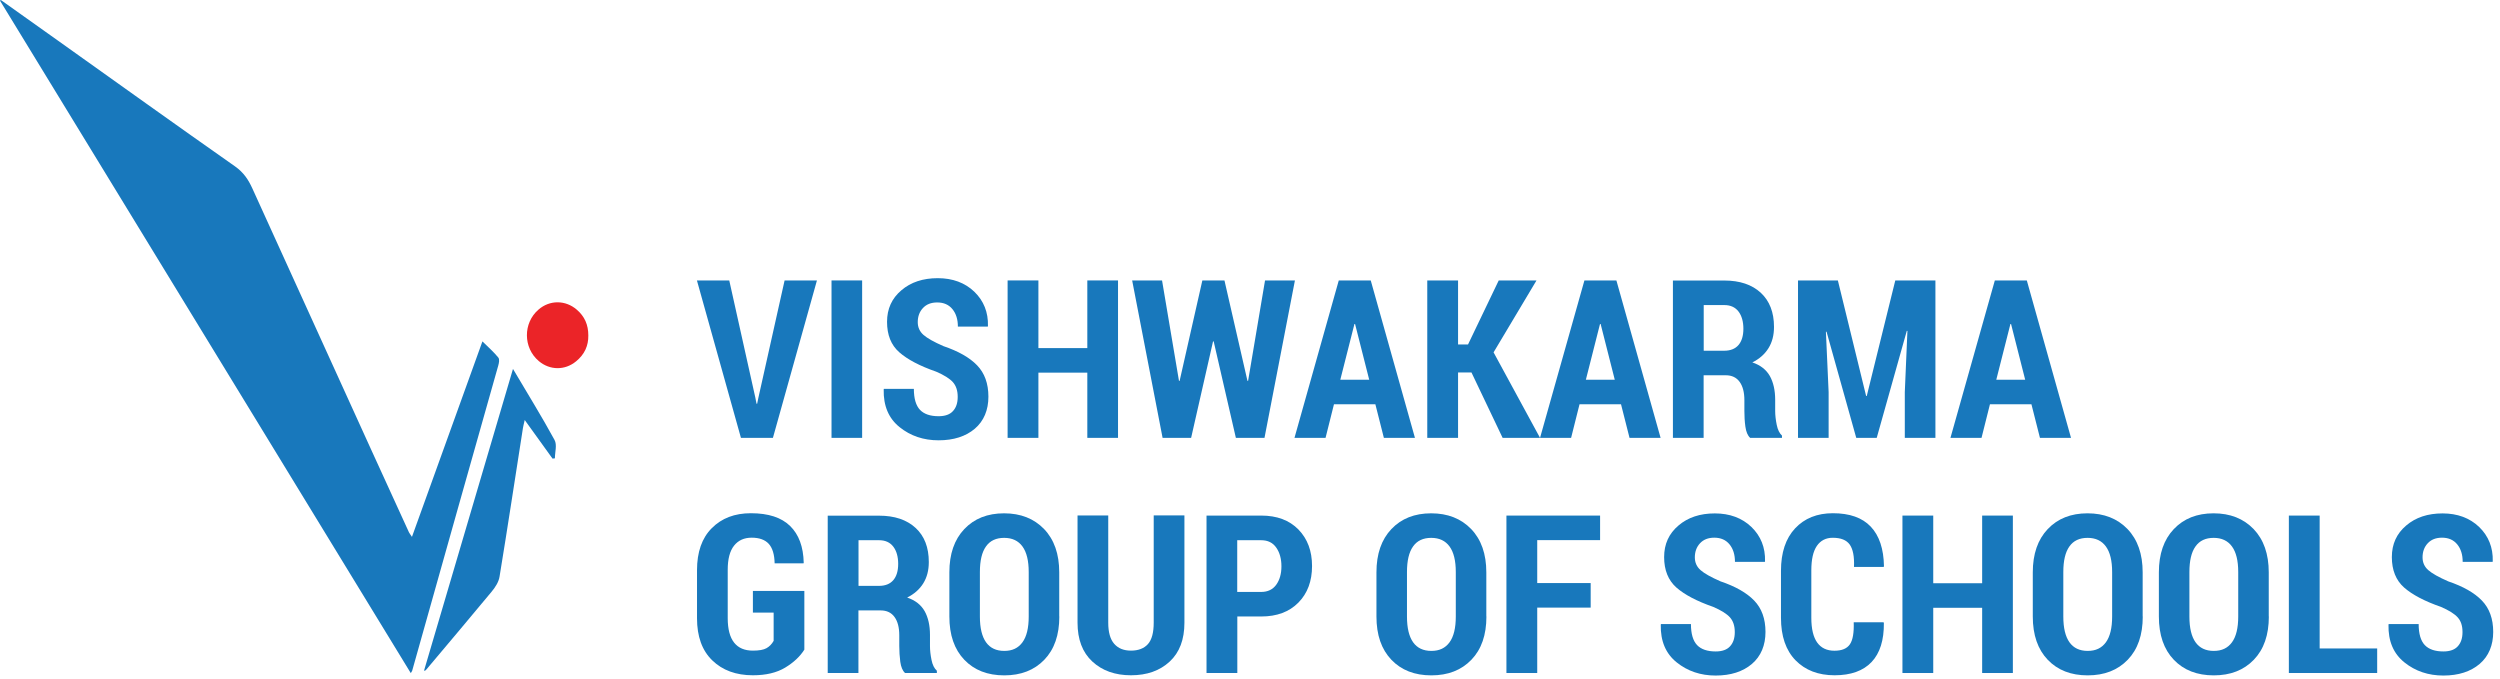 <svg width="276" height="75" viewBox="0 0 276 75" fill="none" xmlns="http://www.w3.org/2000/svg">
<g clip-path="url(#clip0_2_100)">
<path d="M55.01 40.35C55.09 40.07 55.17 39.66 55.01 39.47C54.52 38.87 53.92 38.34 53.26 37.69C50.65 44.91 48.1 51.99 45.48 59.27C45.28 58.97 45.2 58.87 45.15 58.77C43.76 55.74 42.37 52.7 40.99 49.67C36.61 40.04 32.22 30.41 27.85 20.78C27.42 19.84 26.9 19.04 25.95 18.37C19.41 13.78 12.92 9.13 6.42 4.5C4.31 2.99 2.2 1.5 0.09 0C0.06 0.02 0.03 0.04 0 0.07C15.11 24.8 30.21 49.52 45.35 74.31C45.44 74.16 45.49 74.1 45.51 74.03C47.18 68.09 48.85 62.14 50.53 56.2C52.02 50.92 53.52 45.64 55.01 40.35Z" fill="#1878BC"/>
<path d="M56.63 40.74C53.32 51.97 50.07 63.01 46.81 74.05C46.99 74.05 47.03 73.96 47.09 73.89C49.48 71.04 51.89 68.21 54.26 65.34C54.67 64.85 55.06 64.25 55.15 63.66C56.05 58.2 56.87 52.73 57.73 47.27C57.77 47.03 57.83 46.8 57.93 46.37C59.05 47.93 60.02 49.28 61 50.63C61.09 50.63 61.17 50.61 61.26 50.6C61.26 49.92 61.52 49.12 61.22 48.57C59.81 45.98 58.24 43.45 56.64 40.74H56.63Z" fill="#1878BC"/>
<path d="M63.68 34.19C62.43 33.11 60.69 33.1 59.45 34.18C57.73 35.66 57.75 38.4 59.48 39.86C60.7 40.89 62.35 40.91 63.59 39.9C64.54 39.13 64.97 38.16 64.95 37.03C64.95 35.85 64.54 34.93 63.68 34.19Z" fill="#EB2428"/>
<path d="M83.39 43.9L83.52 44.57H83.59L83.72 43.94L86.62 30.96H90.19L85.33 48.34H81.8L76.94 30.96H80.51L83.39 43.9Z" fill="#1878BC"/>
<path d="M95.18 48.34H91.8V30.96H95.18V48.34Z" fill="#1878BC"/>
<path d="M105.73 43.8C105.73 43.12 105.55 42.59 105.2 42.19C104.85 41.8 104.23 41.41 103.35 41.03C101.54 40.4 100.19 39.69 99.28 38.89C98.37 38.09 97.93 36.97 97.93 35.53C97.93 34.09 98.46 32.94 99.51 32.05C100.56 31.15 101.9 30.71 103.53 30.71C105.16 30.71 106.53 31.21 107.57 32.21C108.6 33.21 109.11 34.47 109.07 35.99L109.05 36.06H105.75C105.75 35.26 105.55 34.62 105.15 34.13C104.75 33.64 104.19 33.39 103.47 33.39C102.79 33.39 102.27 33.6 101.89 34.01C101.51 34.42 101.32 34.94 101.32 35.56C101.32 36.13 101.53 36.6 101.95 36.97C102.37 37.34 103.1 37.75 104.15 38.21C105.8 38.77 107.04 39.47 107.87 40.33C108.7 41.19 109.12 42.34 109.12 43.8C109.12 45.26 108.62 46.48 107.62 47.33C106.62 48.18 105.28 48.61 103.62 48.61C101.96 48.61 100.53 48.13 99.32 47.16C98.11 46.19 97.52 44.81 97.56 43L97.58 42.93H100.89C100.89 44 101.12 44.78 101.57 45.25C102.02 45.72 102.71 45.95 103.62 45.95C104.34 45.95 104.87 45.76 105.21 45.38C105.56 45 105.73 44.48 105.73 43.83V43.8Z" fill="#1878BC"/>
<path d="M123.43 48.34H120.04V41.14H114.64V48.34H111.24V30.96H114.64V38.43H120.04V30.96H123.43V48.34Z" fill="#1878BC"/>
<path d="M137.72 42.05H137.79L139.66 30.96H142.96L139.6 48.34H136.44L133.99 37.69H133.92L131.5 48.34H128.35L124.99 30.96H128.29L130.16 42.05H130.23L132.74 30.96H135.18L137.72 42.05Z" fill="#1878BC"/>
<path d="M151.85 44.63H147.27L146.34 48.34H142.91L147.8 30.96H151.33L156.21 48.34H152.78L151.84 44.63H151.85ZM147.96 41.92H151.16L149.6 35.77H149.53L147.97 41.92H147.96Z" fill="#1878BC"/>
<path d="M162.45 41.12H160.97V48.34H157.57V30.96H160.97V38.03H162.07L165.46 30.96H169.63L164.89 38.9L170.02 48.34H165.89L162.45 41.12Z" fill="#1878BC"/>
<path d="M178.96 44.63H174.38L173.45 48.34H170.02L174.92 30.96H178.45L183.33 48.34H179.9L178.96 44.63ZM175.07 41.92H178.27L176.71 35.77H176.64L175.08 41.92H175.07Z" fill="#1878BC"/>
<path d="M188.08 41.43V48.34H184.69V30.97H190.36C192.07 30.97 193.41 31.42 194.39 32.32C195.36 33.22 195.85 34.48 195.85 36.09C195.85 37 195.65 37.78 195.24 38.44C194.83 39.1 194.24 39.62 193.46 40.01C194.35 40.31 194.99 40.81 195.39 41.51C195.78 42.21 195.98 43.09 195.98 44.14V45.37C195.98 45.85 196.04 46.36 196.15 46.9C196.26 47.45 196.46 47.84 196.73 48.09V48.34H193.22C192.94 48.09 192.77 47.67 192.69 47.1C192.61 46.53 192.58 45.94 192.58 45.35V44.17C192.58 43.3 192.4 42.63 192.05 42.15C191.7 41.67 191.19 41.43 190.53 41.43H188.07H188.08ZM188.08 38.72H190.35C191.04 38.72 191.57 38.51 191.93 38.09C192.29 37.67 192.47 37.07 192.47 36.29C192.47 35.51 192.29 34.86 191.93 34.39C191.57 33.92 191.05 33.68 190.37 33.68H188.09V38.72H188.08Z" fill="#1878BC"/>
<path d="M202.9 30.96L206.02 43.72H206.09L209.24 30.96H213.67V48.34H210.29V43.29L210.58 36.53H210.51L207.19 48.34H204.93L201.65 36.62H201.58L201.88 43.29V48.34H198.5V30.96H202.9Z" fill="#1878BC"/>
<path d="M224.27 44.63H219.69L218.76 48.34H215.33L220.23 30.96H223.76L228.64 48.34H225.21L224.27 44.63ZM220.38 41.92H223.58L222.02 35.77H221.95L220.39 41.92H220.38Z" fill="#1878BC"/>
<path d="M88.8 71.72C88.33 72.47 87.63 73.13 86.69 73.7C85.75 74.27 84.56 74.55 83.12 74.55C81.26 74.55 79.76 74 78.64 72.91C77.51 71.82 76.95 70.27 76.95 68.25V62.95C76.95 60.95 77.49 59.4 78.58 58.31C79.67 57.21 81.11 56.66 82.9 56.66C84.83 56.66 86.27 57.13 87.23 58.07C88.19 59.01 88.69 60.36 88.73 62.12L88.71 62.19H85.52C85.5 61.21 85.28 60.49 84.87 60.04C84.46 59.59 83.83 59.36 82.99 59.36C82.15 59.36 81.51 59.65 81.04 60.24C80.57 60.83 80.34 61.72 80.34 62.91V68.24C80.34 69.46 80.58 70.36 81.05 70.95C81.52 71.54 82.21 71.83 83.12 71.83C83.8 71.83 84.3 71.74 84.62 71.56C84.94 71.38 85.21 71.11 85.41 70.75V67.63H83.12V65.24H88.8V71.71V71.72Z" fill="#1878BC"/>
<path d="M94.77 67.39V74.3H91.38V56.93H97.05C98.76 56.93 100.1 57.38 101.08 58.28C102.06 59.18 102.54 60.44 102.54 62.05C102.54 62.96 102.34 63.74 101.93 64.4C101.52 65.06 100.93 65.58 100.15 65.97C101.04 66.27 101.68 66.77 102.08 67.47C102.47 68.17 102.67 69.05 102.67 70.1V71.33C102.67 71.81 102.73 72.32 102.84 72.86C102.95 73.41 103.15 73.8 103.43 74.05V74.3H99.92C99.64 74.05 99.47 73.63 99.39 73.06C99.32 72.49 99.28 71.9 99.28 71.31V70.13C99.28 69.26 99.1 68.59 98.75 68.11C98.4 67.63 97.89 67.39 97.23 67.39H94.77ZM94.77 64.68H97.04C97.73 64.68 98.26 64.47 98.62 64.05C98.98 63.63 99.16 63.03 99.16 62.25C99.16 61.47 98.98 60.82 98.62 60.35C98.26 59.88 97.74 59.64 97.06 59.64H94.78V64.68H94.77Z" fill="#1878BC"/>
<path d="M116.95 68.06C116.95 70.1 116.4 71.69 115.29 72.84C114.18 73.99 112.71 74.56 110.87 74.56C109.03 74.56 107.56 73.99 106.46 72.84C105.36 71.69 104.81 70.1 104.81 68.06V63.19C104.81 61.16 105.36 59.57 106.46 58.41C107.56 57.25 109.02 56.67 110.85 56.67C112.68 56.67 114.15 57.25 115.27 58.41C116.38 59.57 116.94 61.16 116.94 63.19V68.06H116.95ZM113.57 63.15C113.57 61.9 113.34 60.96 112.88 60.33C112.42 59.7 111.75 59.38 110.86 59.38C109.97 59.38 109.3 59.69 108.85 60.33C108.4 60.96 108.18 61.9 108.18 63.16V68.07C108.18 69.33 108.41 70.28 108.86 70.91C109.31 71.54 109.98 71.86 110.87 71.86C111.76 71.86 112.41 71.55 112.88 70.91C113.34 70.28 113.57 69.33 113.57 68.07V63.16V63.15Z" fill="#1878BC"/>
<path d="M130.76 56.92V68.75C130.76 70.6 130.22 72.04 129.13 73.04C128.04 74.05 126.62 74.55 124.86 74.55C123.1 74.55 121.68 74.04 120.59 73.03C119.5 72.02 118.96 70.59 118.96 68.74V56.91H122.35V68.74C122.35 69.8 122.57 70.58 123.01 71.08C123.45 71.58 124.06 71.83 124.86 71.83C125.66 71.83 126.3 71.59 126.73 71.11C127.16 70.63 127.37 69.84 127.37 68.73V56.9H130.75L130.76 56.92Z" fill="#1878BC"/>
<path d="M136.6 68.06V74.3H133.2V56.92H139.24C140.97 56.92 142.34 57.43 143.35 58.46C144.35 59.49 144.85 60.83 144.85 62.49C144.85 64.15 144.35 65.51 143.34 66.53C142.33 67.55 140.97 68.06 139.24 68.06H136.6ZM136.6 65.35H139.24C139.96 65.35 140.52 65.08 140.9 64.55C141.28 64.02 141.47 63.34 141.47 62.52C141.47 61.7 141.28 61 140.9 60.46C140.52 59.91 139.97 59.64 139.23 59.64H136.59V65.36L136.6 65.35Z" fill="#1878BC"/>
<path d="M164.1 68.06C164.1 70.1 163.55 71.69 162.44 72.84C161.33 73.99 159.86 74.56 158.02 74.56C156.18 74.56 154.71 73.99 153.61 72.84C152.51 71.69 151.96 70.1 151.96 68.06V63.19C151.96 61.16 152.51 59.57 153.61 58.41C154.71 57.25 156.17 56.67 158 56.67C159.83 56.67 161.3 57.25 162.42 58.41C163.53 59.57 164.09 61.16 164.09 63.19V68.06H164.1ZM160.72 63.15C160.72 61.9 160.49 60.96 160.03 60.33C159.57 59.7 158.9 59.38 158.01 59.38C157.12 59.38 156.45 59.69 156 60.33C155.55 60.96 155.33 61.9 155.33 63.16V68.07C155.33 69.33 155.56 70.28 156.01 70.91C156.46 71.54 157.13 71.86 158.02 71.86C158.91 71.86 159.56 71.55 160.03 70.91C160.49 70.28 160.72 69.33 160.72 68.07V63.16V63.15Z" fill="#1878BC"/>
<path d="M175.61 67.08H169.71V74.3H166.31V56.92H176.65V59.63H169.71V64.37H175.61V67.08Z" fill="#1878BC"/>
<path d="M191.52 69.77C191.52 69.09 191.34 68.56 190.99 68.16C190.64 67.77 190.02 67.38 189.14 67C187.33 66.37 185.98 65.66 185.07 64.86C184.17 64.06 183.72 62.94 183.72 61.5C183.72 60.06 184.25 58.91 185.3 58.02C186.35 57.12 187.69 56.68 189.32 56.68C190.95 56.68 192.32 57.18 193.36 58.18C194.39 59.18 194.9 60.44 194.86 61.96L194.84 62.03H191.54C191.54 61.23 191.34 60.59 190.94 60.1C190.54 59.61 189.98 59.36 189.26 59.36C188.58 59.36 188.06 59.57 187.68 59.98C187.3 60.39 187.11 60.91 187.11 61.53C187.11 62.1 187.32 62.57 187.74 62.94C188.16 63.31 188.89 63.72 189.94 64.18C191.59 64.74 192.83 65.44 193.66 66.3C194.49 67.16 194.91 68.31 194.91 69.77C194.91 71.23 194.41 72.45 193.41 73.3C192.41 74.15 191.07 74.58 189.41 74.58C187.75 74.58 186.32 74.1 185.11 73.13C183.9 72.16 183.31 70.78 183.35 68.97L183.37 68.9H186.68C186.68 69.97 186.91 70.75 187.36 71.22C187.81 71.69 188.5 71.92 189.41 71.92C190.13 71.92 190.66 71.73 191 71.35C191.35 70.97 191.52 70.45 191.52 69.8V69.77Z" fill="#1878BC"/>
<path d="M207.94 68.7L207.98 68.77C208 70.68 207.54 72.12 206.62 73.09C205.7 74.06 204.34 74.55 202.54 74.55C200.74 74.55 199.31 74 198.23 72.9C197.16 71.8 196.62 70.24 196.62 68.21V63.02C196.62 61.01 197.14 59.44 198.18 58.33C199.22 57.22 200.61 56.66 202.35 56.66C204.2 56.66 205.59 57.15 206.53 58.14C207.47 59.13 207.96 60.59 207.99 62.52L207.95 62.59H204.68C204.73 61.45 204.57 60.63 204.21 60.12C203.85 59.62 203.23 59.37 202.34 59.37C201.58 59.37 200.99 59.67 200.58 60.27C200.17 60.87 199.97 61.77 199.97 62.98V68.2C199.97 69.43 200.19 70.34 200.62 70.94C201.05 71.54 201.69 71.84 202.52 71.84C203.35 71.84 203.91 71.6 204.23 71.13C204.55 70.66 204.69 69.85 204.65 68.7H207.92H207.94Z" fill="#1878BC"/>
<path d="M222.22 74.3H218.83V67.1H213.43V74.3H210.03V56.92H213.43V64.39H218.83V56.92H222.22V74.3Z" fill="#1878BC"/>
<path d="M236.56 68.06C236.56 70.1 236.01 71.69 234.9 72.84C233.79 73.99 232.32 74.56 230.48 74.56C228.64 74.56 227.17 73.99 226.07 72.84C224.97 71.69 224.42 70.1 224.42 68.06V63.19C224.42 61.16 224.97 59.57 226.07 58.41C227.17 57.25 228.63 56.67 230.46 56.67C232.29 56.67 233.76 57.25 234.88 58.41C235.99 59.57 236.55 61.16 236.55 63.19V68.06H236.56ZM233.18 63.15C233.18 61.9 232.95 60.96 232.49 60.33C232.03 59.7 231.36 59.38 230.47 59.38C229.58 59.38 228.91 59.69 228.46 60.33C228.01 60.96 227.79 61.9 227.79 63.16V68.07C227.79 69.33 228.02 70.28 228.47 70.91C228.92 71.54 229.59 71.86 230.48 71.86C231.37 71.86 232.02 71.55 232.49 70.91C232.95 70.28 233.18 69.33 233.18 68.07V63.16V63.15Z" fill="#1878BC"/>
<path d="M250.48 68.06C250.48 70.1 249.93 71.69 248.82 72.84C247.71 73.99 246.24 74.56 244.4 74.56C242.56 74.56 241.09 73.99 239.99 72.84C238.89 71.69 238.34 70.1 238.34 68.06V63.19C238.34 61.16 238.89 59.57 239.99 58.41C241.09 57.25 242.55 56.67 244.38 56.67C246.21 56.67 247.68 57.25 248.8 58.41C249.91 59.57 250.47 61.16 250.47 63.19V68.06H250.48ZM247.1 63.15C247.1 61.9 246.87 60.96 246.41 60.33C245.95 59.7 245.28 59.38 244.39 59.38C243.5 59.38 242.83 59.69 242.38 60.33C241.93 60.96 241.71 61.9 241.71 63.16V68.07C241.71 69.33 241.94 70.28 242.39 70.91C242.84 71.54 243.51 71.86 244.4 71.86C245.29 71.86 245.94 71.55 246.41 70.91C246.87 70.28 247.1 69.33 247.1 68.07V63.16V63.15Z" fill="#1878BC"/>
<path d="M256.09 71.59H262.44V74.3H252.69V56.92H256.09V71.59Z" fill="#1878BC"/>
<path d="M271.86 69.77C271.86 69.09 271.69 68.56 271.33 68.16C270.98 67.77 270.36 67.38 269.48 67C267.67 66.37 266.32 65.66 265.41 64.86C264.51 64.06 264.06 62.94 264.06 61.5C264.06 60.06 264.59 58.91 265.64 58.02C266.69 57.12 268.03 56.68 269.66 56.68C271.29 56.68 272.66 57.18 273.7 58.18C274.73 59.18 275.24 60.44 275.2 61.96L275.18 62.03H271.88C271.88 61.23 271.68 60.59 271.28 60.1C270.88 59.61 270.32 59.36 269.6 59.36C268.92 59.36 268.4 59.57 268.02 59.98C267.64 60.39 267.45 60.91 267.45 61.53C267.45 62.1 267.66 62.57 268.08 62.94C268.5 63.31 269.23 63.72 270.28 64.18C271.93 64.74 273.17 65.44 274 66.3C274.83 67.16 275.25 68.31 275.25 69.77C275.25 71.23 274.75 72.45 273.75 73.3C272.75 74.15 271.41 74.58 269.75 74.58C268.09 74.58 266.66 74.1 265.45 73.13C264.24 72.16 263.65 70.78 263.69 68.97L263.71 68.9H267.02C267.02 69.97 267.25 70.75 267.7 71.22C268.15 71.69 268.84 71.92 269.75 71.92C270.47 71.92 271 71.73 271.34 71.35C271.69 70.97 271.86 70.45 271.86 69.8V69.77Z" fill="#1878BC"/>
</g>
<defs>
<clipPath id="clip0_2_100">
<rect width="275.25" height="74.55" fill="white"/>
</clipPath>
</defs>
</svg>
